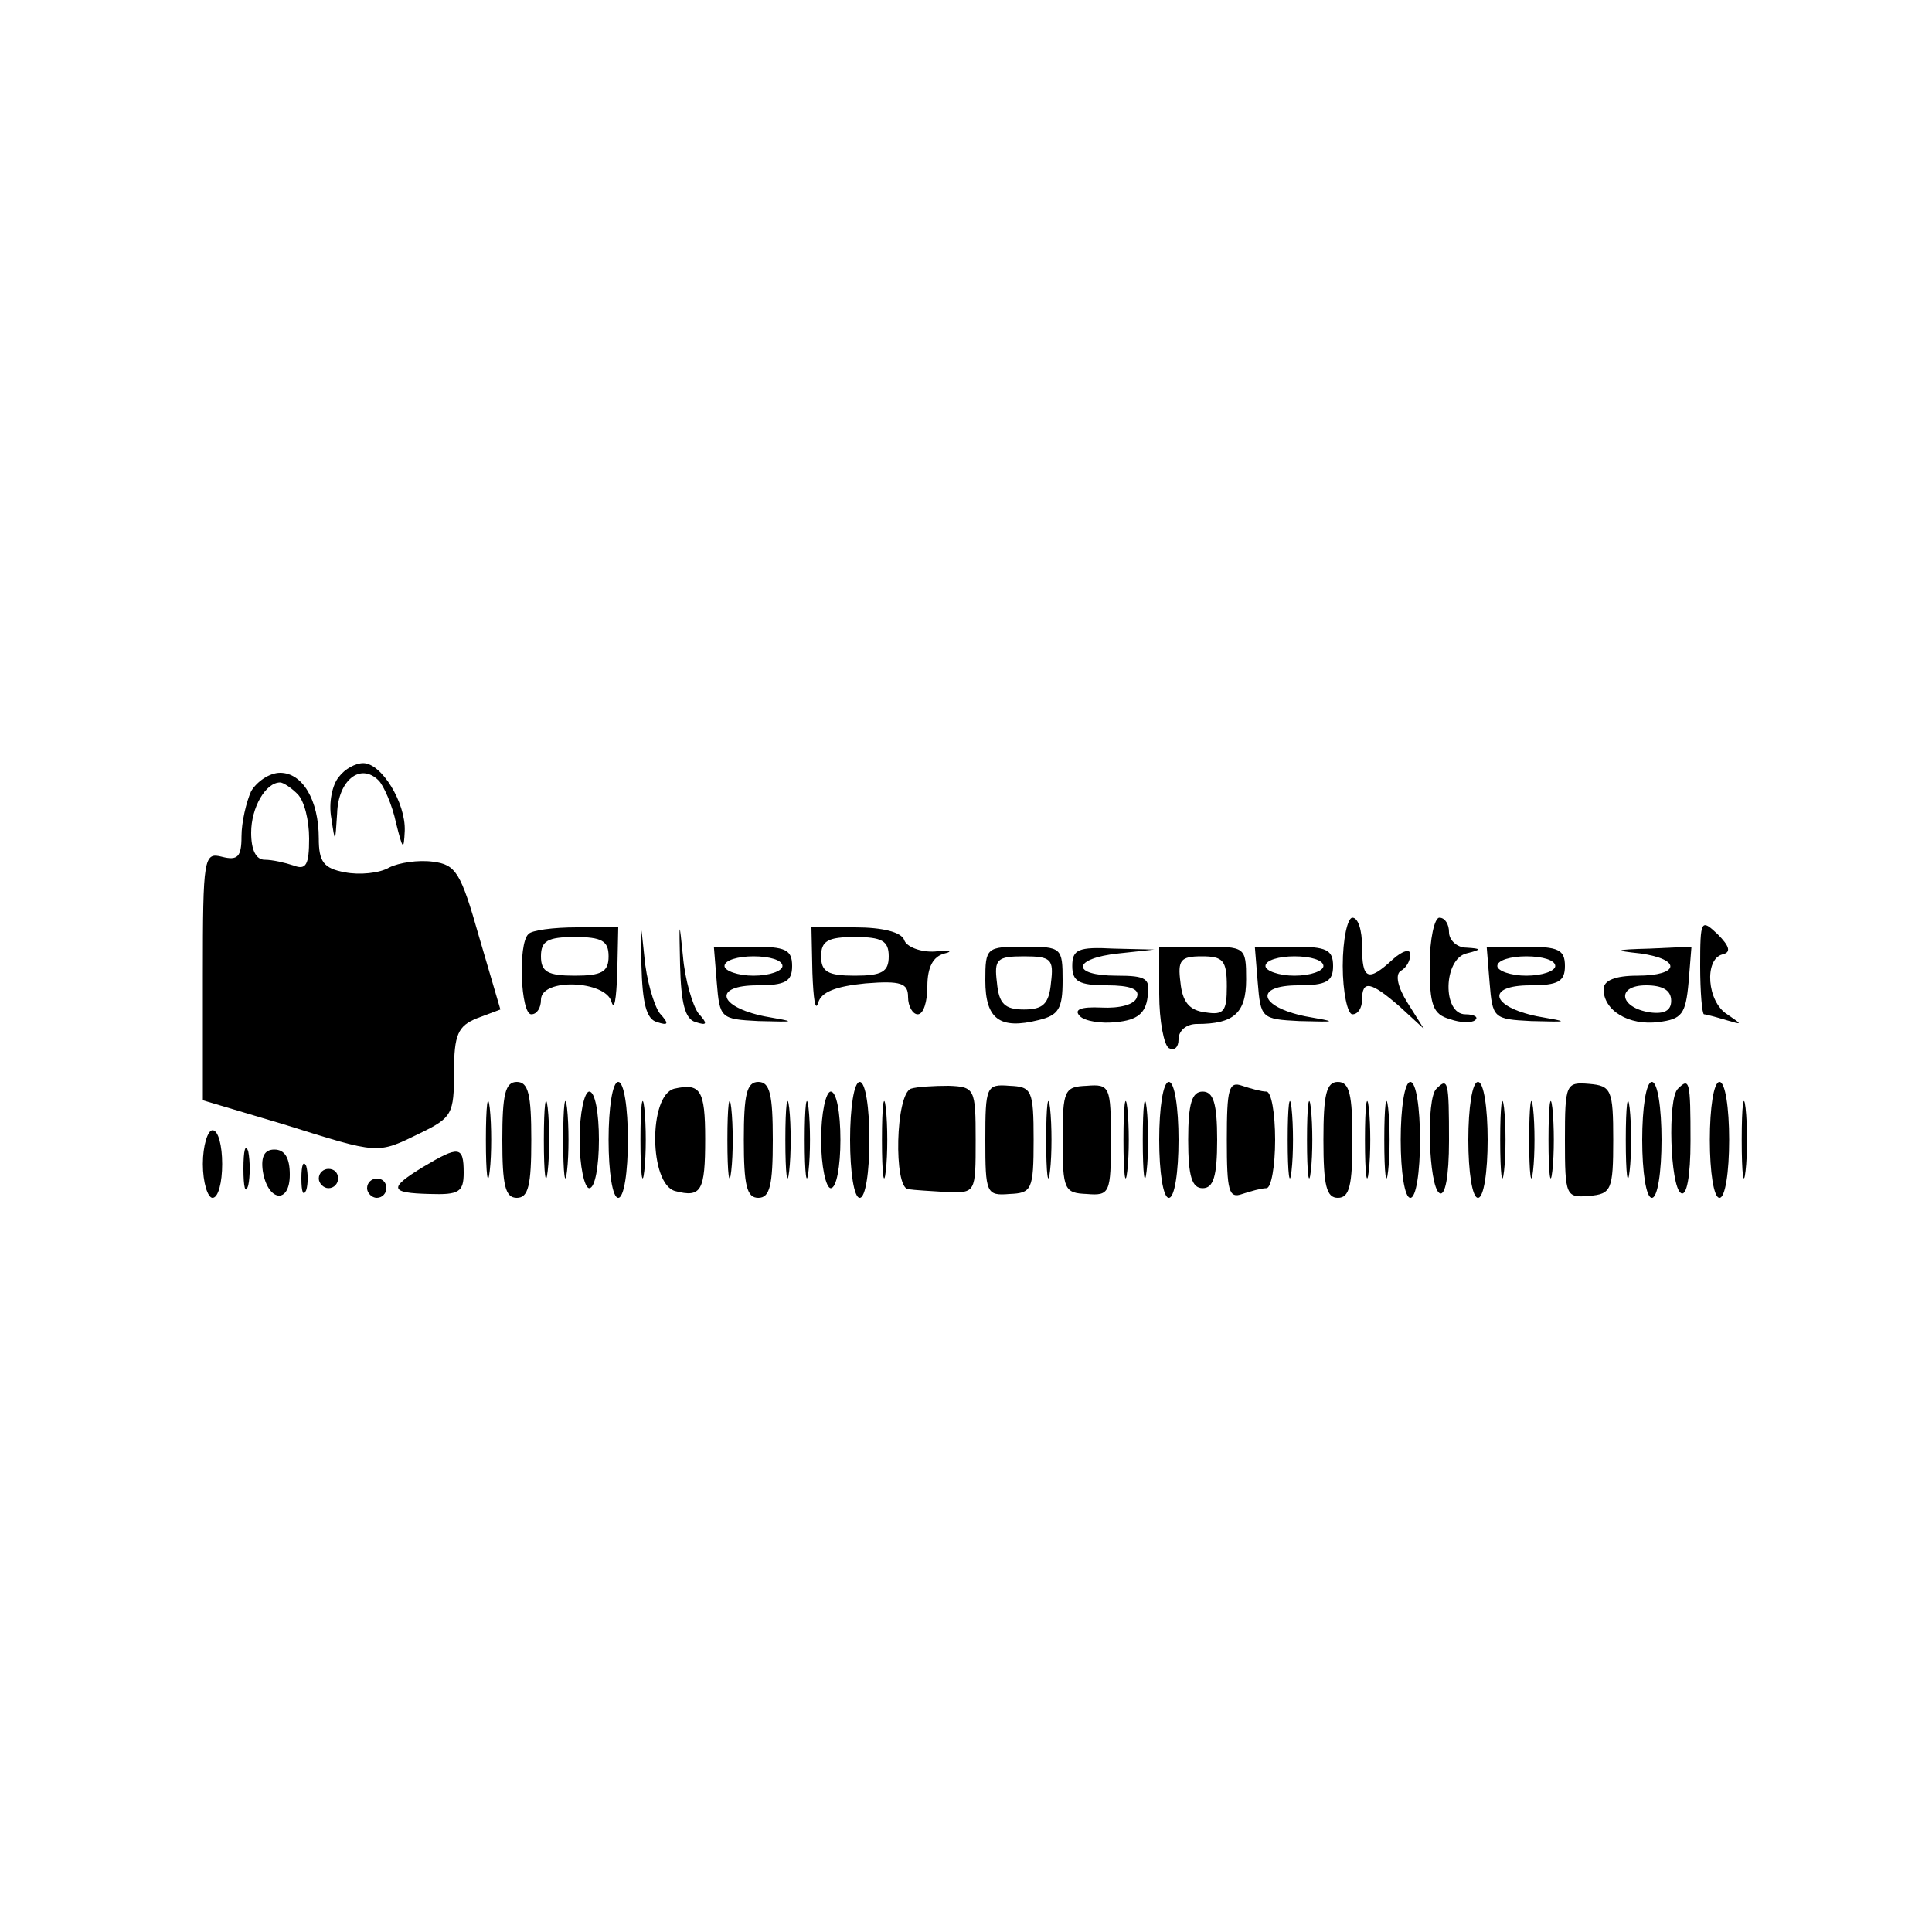 <?xml version="1.0" standalone="no"?>
<!DOCTYPE svg PUBLIC "-//W3C//DTD SVG 20010904//EN"
 "http://www.w3.org/TR/2001/REC-SVG-20010904/DTD/svg10.dtd">
<svg version="1.0" xmlns="http://www.w3.org/2000/svg"
 width="200pt" height="200pt" viewBox="0 0 200 200"
 preserveAspectRatio="xMidYMid meet">
<g transform="translate(0,200) scale(0.1,-0.1)"
fill="#000000" stroke="none">
<path d="M351 1196 c-7 -8 -11 -27 -8 -43 4 -27 4 -26 6 5 1 34 24 53 43 34 5
-5 14 -25 18 -44 7 -28 8 -29 9 -8 1 29 -24 70 -43 70 -8 0 -19 -6 -25 -14z"/>
<path d="M260 1181 c-5 -11 -10 -32 -10 -47 0 -21 -4 -25 -20 -21 -19 5 -20 0
-20 -123 l0 -129 84 -25 c99 -31 96 -31 141 -9 33 16 35 20 35 63 0 39 4 48
24 56 l24 9 -22 75 c-19 67 -24 75 -48 78 -15 2 -35 -1 -45 -6 -10 -6 -31 -8
-46 -5 -22 4 -27 11 -27 35 0 40 -17 68 -40 68 -11 0 -24 -9 -30 -19z m48 -3
c7 -7 12 -27 12 -46 0 -27 -3 -33 -16 -28 -9 3 -22 6 -30 6 -9 0 -14 10 -14
28 0 26 15 52 30 52 3 0 11 -5 18 -12z"/>
<path d="M664 1001 c1 -39 5 -56 16 -59 12 -4 13 -2 3 9 -6 8 -14 35 -16 59
-4 39 -4 38 -3 -9z"/>
<path d="M704 1001 c1 -39 5 -56 16 -59 12 -4 13 -2 3 9 -6 8 -14 35 -16 59
-4 39 -4 38 -3 -9z"/>
<path d="M1390 1000 c0 -27 5 -50 10 -50 6 0 10 7 10 15 0 21 9 19 39 -7 l25
-23 -17 27 c-10 16 -13 29 -7 33 6 3 10 11 10 17 0 6 -8 4 -18 -5 -26 -24 -32
-21 -32 13 0 17 -4 30 -10 30 -5 0 -10 -22 -10 -50z"/>
<path d="M1480 1001 c0 -41 3 -51 21 -56 11 -4 23 -4 26 -1 4 3 -1 6 -10 6
-24 0 -23 57 1 63 16 4 16 5 0 6 -10 0 -18 8 -18 16 0 8 -4 15 -10 15 -5 0
-10 -22 -10 -49z"/>
<path d="M1760 1000 c0 -27 2 -50 4 -50 2 0 13 -3 23 -6 17 -5 17 -5 1 6 -21
13 -24 57 -5 62 9 2 8 8 -5 21 -17 16 -18 15 -18 -33z"/>
<path d="M547 1033 c-11 -10 -8 -83 3 -83 6 0 10 7 10 15 0 23 67 20 73 -2 3
-10 5 3 6 30 l1 47 -43 0 c-24 0 -47 -3 -50 -7z m83 -23 c0 -16 -7 -20 -35
-20 -28 0 -35 4 -35 20 0 16 7 20 35 20 28 0 35 -4 35 -20z"/>
<path d="M841 993 c1 -27 3 -41 6 -31 3 11 18 17 49 20 37 3 44 0 44 -14 0
-10 5 -18 10 -18 6 0 10 13 10 29 0 20 6 31 18 34 9 2 5 4 -10 2 -15 -1 -30 5
-32 12 -3 8 -22 13 -51 13 l-45 0 1 -47z m79 17 c0 -16 -7 -20 -35 -20 -28 0
-35 4 -35 20 0 16 7 20 35 20 28 0 35 -4 35 -20z"/>
<path d="M742 983 c3 -37 4 -38 43 -40 40 -1 40 -1 6 5 -48 10 -53 32 -7 32
29 0 36 4 36 20 0 17 -7 20 -41 20 l-40 0 3 -37z m68 17 c0 -5 -13 -10 -30
-10 -16 0 -30 5 -30 10 0 6 14 10 30 10 17 0 30 -4 30 -10z"/>
<path d="M1020 985 c0 -40 15 -51 55 -41 21 5 25 12 25 41 0 34 -1 35 -40 35
-39 0 -40 -1 -40 -35z m68 -2 c-2 -22 -8 -28 -28 -28 -20 0 -26 6 -28 28 -3
24 0 27 28 27 28 0 31 -3 28 -27z"/>
<path d="M1110 1000 c0 -16 7 -20 36 -20 24 0 34 -4 31 -12 -2 -8 -18 -12 -37
-11 -21 1 -29 -2 -22 -9 5 -5 22 -8 38 -6 21 2 30 9 32 26 3 19 -1 22 -32 22
-48 0 -46 18 2 23 l37 4 -42 1 c-37 2 -43 -1 -43 -18z"/>
<path d="M1200 971 c0 -28 5 -53 10 -56 6 -3 10 1 10 9 0 9 8 16 19 16 38 0
51 11 51 46 0 34 -1 34 -45 34 l-45 0 0 -49z m70 8 c0 -26 -3 -30 -22 -27 -17
2 -24 11 -26 31 -3 23 0 27 22 27 22 0 26 -4 26 -31z"/>
<path d="M1302 983 c3 -37 4 -38 43 -40 40 -1 40 -1 6 5 -48 10 -53 32 -7 32
29 0 36 4 36 20 0 17 -7 20 -41 20 l-40 0 3 -37z m68 17 c0 -5 -13 -10 -30
-10 -16 0 -30 5 -30 10 0 6 14 10 30 10 17 0 30 -4 30 -10z"/>
<path d="M1542 983 c3 -37 4 -38 43 -40 40 -1 40 -1 6 5 -48 10 -53 32 -7 32
29 0 36 4 36 20 0 17 -7 20 -41 20 l-40 0 3 -37z m68 17 c0 -5 -13 -10 -30
-10 -16 0 -30 5 -30 10 0 6 14 10 30 10 17 0 30 -4 30 -10z"/>
<path d="M1698 1013 c43 -6 41 -23 -3 -23 -23 0 -35 -5 -35 -14 0 -22 26 -38
57 -34 24 3 28 8 31 41 l3 37 -43 -2 c-37 -1 -38 -2 -10 -5z m32 -49 c0 -10
-7 -14 -22 -12 -32 5 -35 28 -4 28 17 0 26 -5 26 -16z"/>
<path d="M503 820 c0 -36 2 -50 4 -32 2 17 2 47 0 65 -2 17 -4 3 -4 -33z"/>
<path d="M520 820 c0 -47 3 -60 15 -60 12 0 15 13 15 60 0 47 -3 60 -15 60
-12 0 -15 -13 -15 -60z"/>
<path d="M563 820 c0 -36 2 -50 4 -32 2 17 2 47 0 65 -2 17 -4 3 -4 -33z"/>
<path d="M583 820 c0 -36 2 -50 4 -32 2 17 2 47 0 65 -2 17 -4 3 -4 -33z"/>
<path d="M630 820 c0 -33 4 -60 10 -60 6 0 10 27 10 60 0 33 -4 60 -10 60 -6
0 -10 -27 -10 -60z"/>
<path d="M663 820 c0 -36 2 -50 4 -32 2 17 2 47 0 65 -2 17 -4 3 -4 -33z"/>
<path d="M698 873 c-27 -7 -26 -99 1 -106 27 -7 31 0 31 54 0 51 -5 58 -32 52z"/>
<path d="M753 820 c0 -36 2 -50 4 -32 2 17 2 47 0 65 -2 17 -4 3 -4 -33z"/>
<path d="M770 820 c0 -47 3 -60 15 -60 12 0 15 13 15 60 0 47 -3 60 -15 60
-12 0 -15 -13 -15 -60z"/>
<path d="M813 820 c0 -36 2 -50 4 -32 2 17 2 47 0 65 -2 17 -4 3 -4 -33z"/>
<path d="M833 820 c0 -36 2 -50 4 -32 2 17 2 47 0 65 -2 17 -4 3 -4 -33z"/>
<path d="M880 820 c0 -33 4 -60 10 -60 6 0 10 27 10 60 0 33 -4 60 -10 60 -6
0 -10 -27 -10 -60z"/>
<path d="M913 820 c0 -36 2 -50 4 -32 2 17 2 47 0 65 -2 17 -4 3 -4 -33z"/>
<path d="M943 873 c-16 -6 -18 -102 -3 -104 6 -1 24 -2 40 -3 30 -1 30 -1 30
54 0 53 -1 55 -28 56 -15 0 -33 -1 -39 -3z"/>
<path d="M1020 820 c0 -55 1 -58 25 -56 23 1 25 4 25 56 0 52 -2 55 -25 56
-24 2 -25 -1 -25 -56z"/>
<path d="M1083 820 c0 -36 2 -50 4 -32 2 17 2 47 0 65 -2 17 -4 3 -4 -33z"/>
<path d="M1100 820 c0 -52 2 -55 25 -56 24 -2 25 1 25 56 0 55 -1 58 -25 56
-23 -1 -25 -4 -25 -56z"/>
<path d="M1163 820 c0 -36 2 -50 4 -32 2 17 2 47 0 65 -2 17 -4 3 -4 -33z"/>
<path d="M1183 820 c0 -36 2 -50 4 -32 2 17 2 47 0 65 -2 17 -4 3 -4 -33z"/>
<path d="M1200 820 c0 -33 4 -60 10 -60 6 0 10 27 10 60 0 33 -4 60 -10 60 -6
0 -10 -27 -10 -60z"/>
<path d="M1270 820 c0 -53 2 -61 16 -56 9 3 20 6 25 6 5 0 9 23 9 50 0 28 -4
50 -9 50 -5 0 -16 3 -25 6 -14 5 -16 -3 -16 -56z"/>
<path d="M1333 820 c0 -36 2 -50 4 -32 2 17 2 47 0 65 -2 17 -4 3 -4 -33z"/>
<path d="M1353 820 c0 -36 2 -50 4 -32 2 17 2 47 0 65 -2 17 -4 3 -4 -33z"/>
<path d="M1370 820 c0 -47 3 -60 15 -60 12 0 15 13 15 60 0 47 -3 60 -15 60
-12 0 -15 -13 -15 -60z"/>
<path d="M1413 820 c0 -36 2 -50 4 -32 2 17 2 47 0 65 -2 17 -4 3 -4 -33z"/>
<path d="M1433 820 c0 -36 2 -50 4 -32 2 17 2 47 0 65 -2 17 -4 3 -4 -33z"/>
<path d="M1450 820 c0 -33 4 -60 10 -60 6 0 10 27 10 60 0 33 -4 60 -10 60 -6
0 -10 -27 -10 -60z"/>
<path d="M1487 873 c-11 -10 -8 -101 3 -108 6 -4 10 17 10 54 0 62 -1 66 -13
54z"/>
<path d="M1520 820 c0 -33 4 -60 10 -60 6 0 10 27 10 60 0 33 -4 60 -10 60 -6
0 -10 -27 -10 -60z"/>
<path d="M1553 820 c0 -36 2 -50 4 -32 2 17 2 47 0 65 -2 17 -4 3 -4 -33z"/>
<path d="M1583 820 c0 -36 2 -50 4 -32 2 17 2 47 0 65 -2 17 -4 3 -4 -33z"/>
<path d="M1603 820 c0 -36 2 -50 4 -32 2 17 2 47 0 65 -2 17 -4 3 -4 -33z"/>
<path d="M1620 820 c0 -58 1 -60 25 -58 23 2 25 6 25 58 0 52 -2 56 -25 58
-24 2 -25 0 -25 -58z"/>
<path d="M1683 820 c0 -36 2 -50 4 -32 2 17 2 47 0 65 -2 17 -4 3 -4 -33z"/>
<path d="M1700 820 c0 -33 4 -60 10 -60 6 0 10 27 10 60 0 33 -4 60 -10 60 -6
0 -10 -27 -10 -60z"/>
<path d="M1737 873 c-11 -10 -8 -101 3 -108 6 -4 10 17 10 54 0 62 -1 66 -13
54z"/>
<path d="M1770 820 c0 -33 4 -60 10 -60 6 0 10 27 10 60 0 33 -4 60 -10 60 -6
0 -10 -27 -10 -60z"/>
<path d="M1803 820 c0 -36 2 -50 4 -32 2 17 2 47 0 65 -2 17 -4 3 -4 -33z"/>
<path d="M600 820 c0 -27 5 -50 10 -50 6 0 10 23 10 50 0 28 -4 50 -10 50 -5
0 -10 -22 -10 -50z"/>
<path d="M850 820 c0 -27 5 -50 10 -50 6 0 10 23 10 50 0 28 -4 50 -10 50 -5
0 -10 -22 -10 -50z"/>
<path d="M1230 820 c0 -38 4 -50 15 -50 11 0 15 12 15 50 0 38 -4 50 -15 50
-11 0 -15 -12 -15 -50z"/>
<path d="M210 795 c0 -19 5 -35 10 -35 6 0 10 16 10 35 0 19 -4 35 -10 35 -5
0 -10 -16 -10 -35z"/>
<path d="M252 790 c0 -19 2 -27 5 -17 2 9 2 25 0 35 -3 9 -5 1 -5 -18z"/>
<path d="M272 788 c5 -32 28 -35 28 -4 0 17 -5 26 -16 26 -10 0 -14 -7 -12
-22z"/>
<path d="M438 792 c-36 -22 -35 -27 7 -28 30 -1 35 2 35 22 0 28 -5 28 -42 6z"/>
<path d="M312 780 c0 -14 2 -19 5 -12 2 6 2 18 0 25 -3 6 -5 1 -5 -13z"/>
<path d="M330 780 c0 -5 5 -10 10 -10 6 0 10 5 10 10 0 6 -4 10 -10 10 -5 0
-10 -4 -10 -10z"/>
<path d="M380 770 c0 -5 5 -10 10 -10 6 0 10 5 10 10 0 6 -4 10 -10 10 -5 0
-10 -4 -10 -10z"/>
</g>
</svg>
